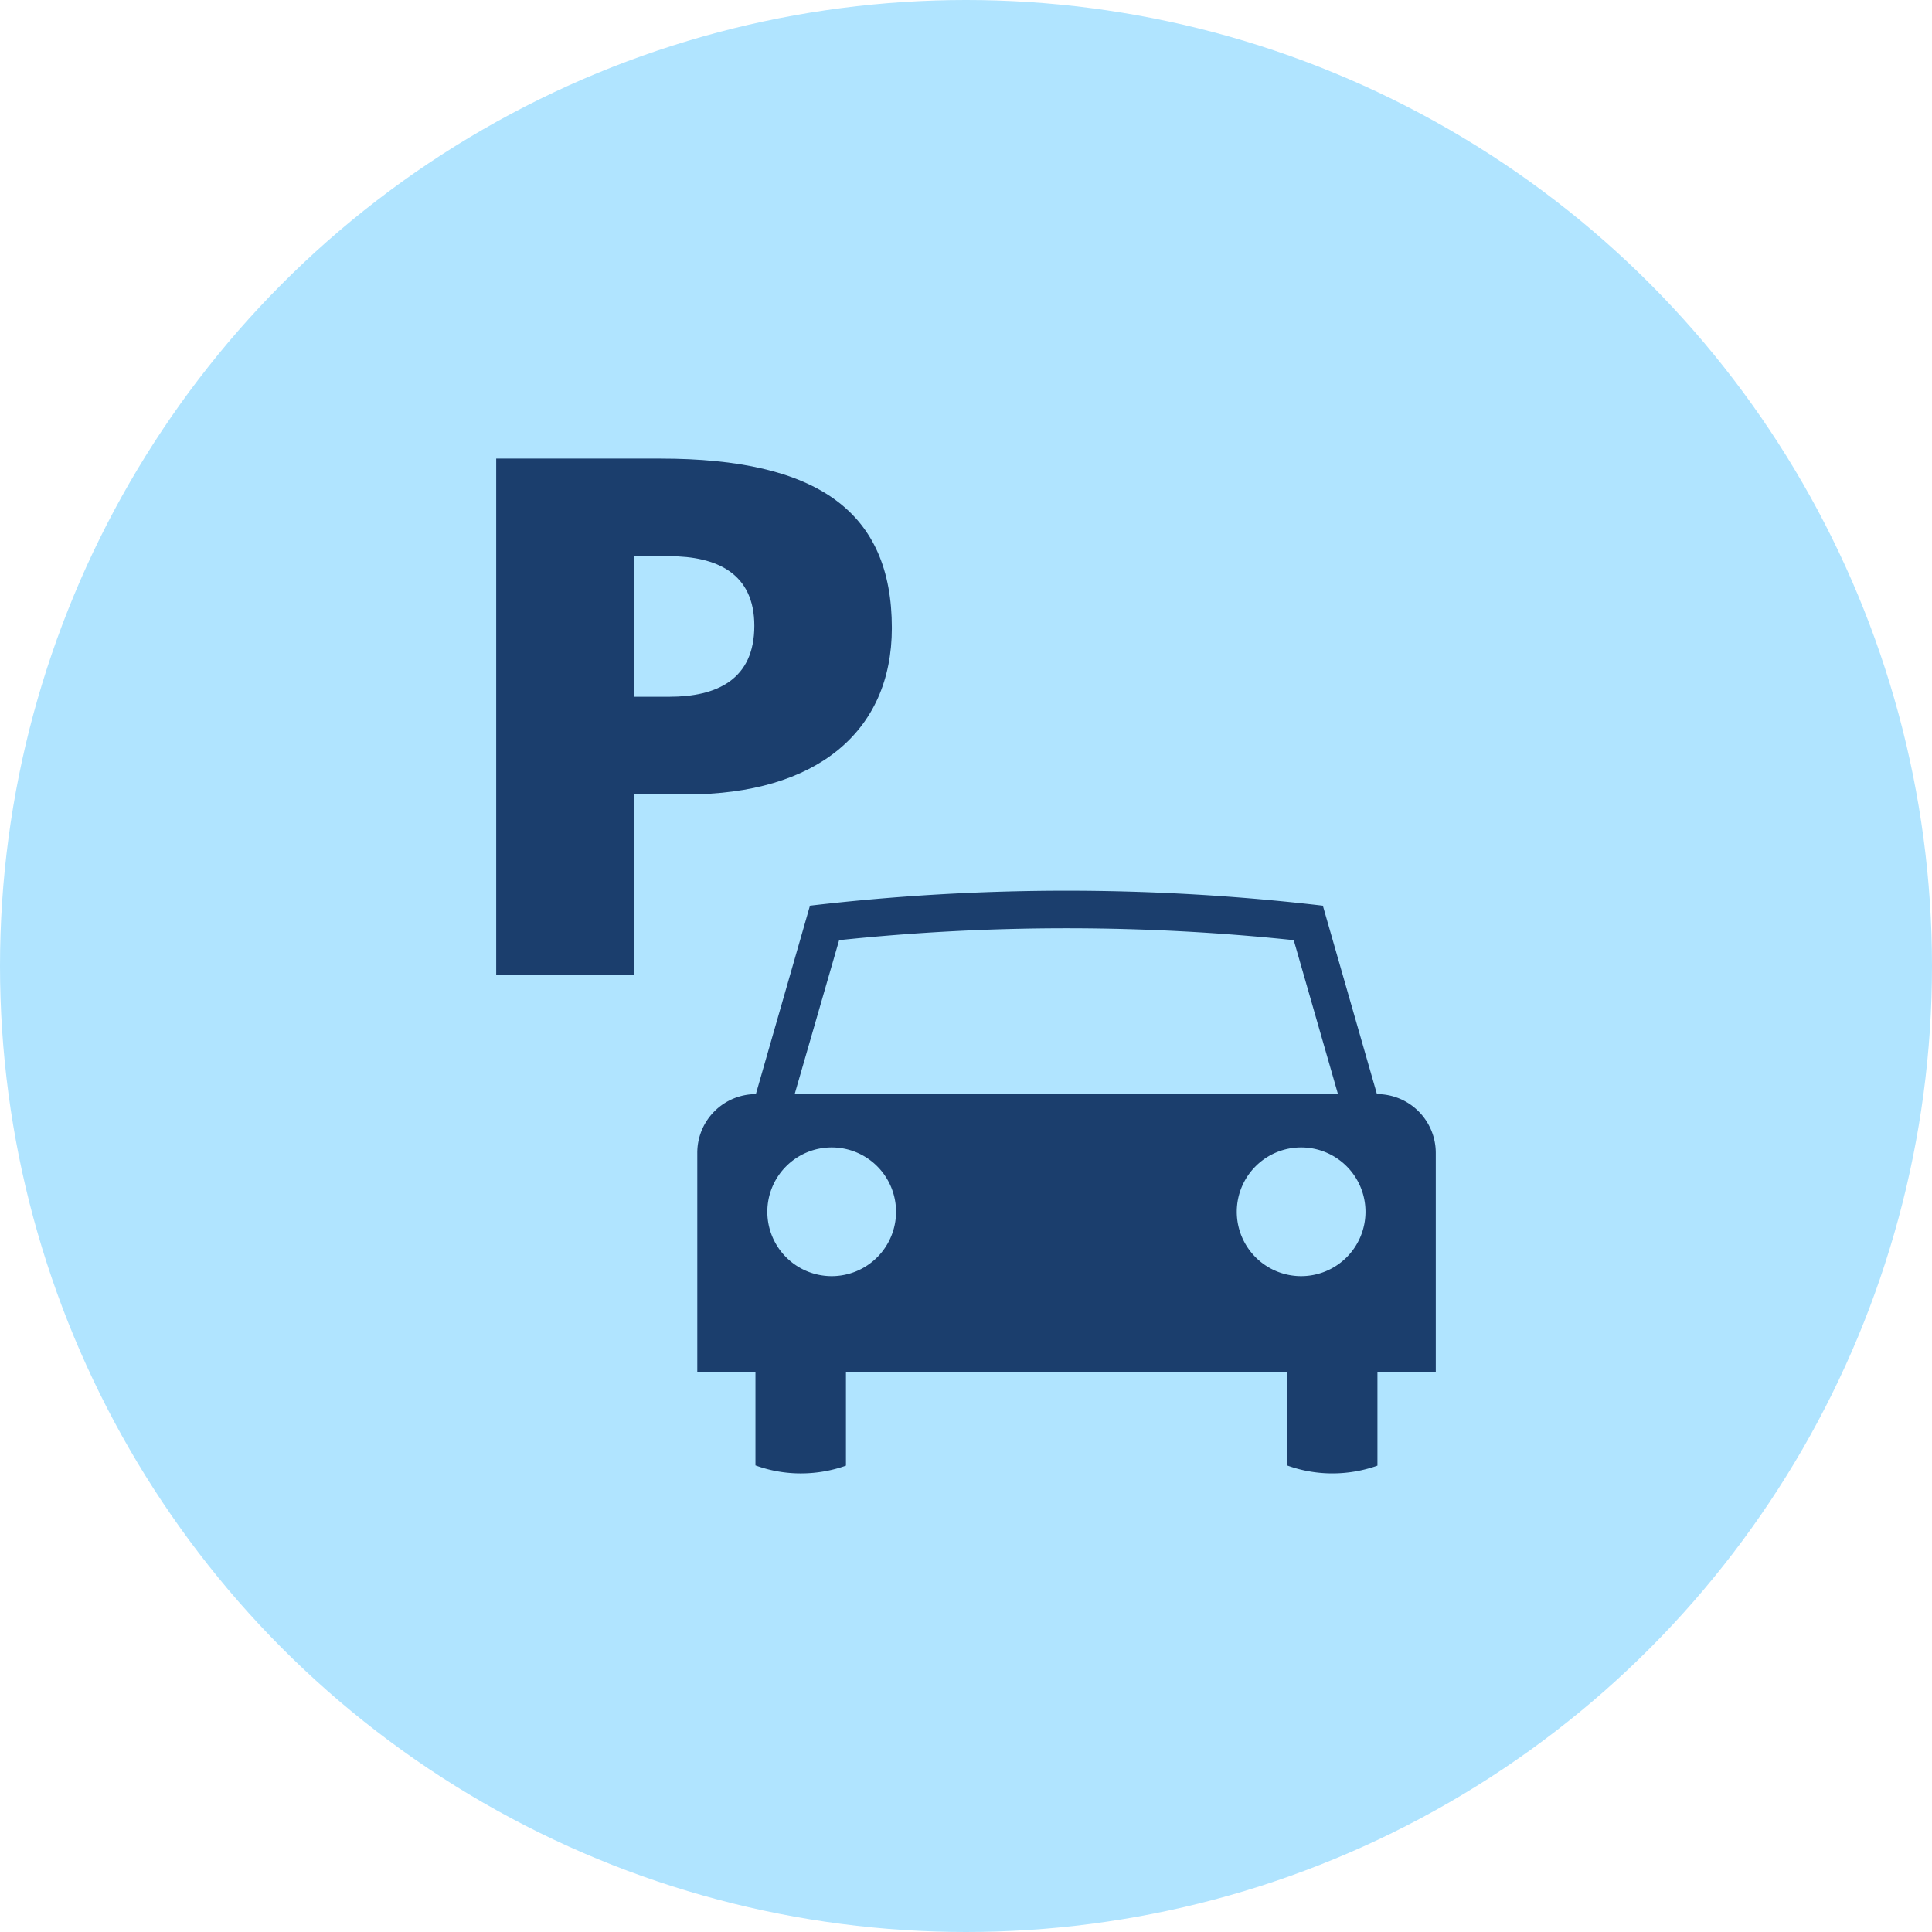 <svg xmlns="http://www.w3.org/2000/svg" width="221" height="221" viewBox="0 0 221 221">
  <g id="parking-icon" transform="translate(-18 -24)">
    <circle id="Ellipse_1" data-name="Ellipse 1" cx="110.5" cy="110.5" r="110.5" transform="translate(18 24)" fill="#b0e4ff"/>
    <g id="Group_21" data-name="Group 21" transform="translate(-739.613 -284.337)">
      <path id="Path_16" data-name="Path 16" d="M88.2,71.032a7.362,7.362,0,1,1,7.36-7.36A7.363,7.363,0,0,1,88.2,71.032Zm-53.7,0a7.362,7.362,0,1,1,7.36-7.36A7.365,7.365,0,0,1,34.494,71.032ZM35.349,32.6l.221-.025a249.138,249.138,0,0,1,51.561,0l.221.024,5.058,17.6H30.266L35.349,32.6ZM96.869,50.21,90.682,28.656a252.2,252.2,0,0,0-58.669,0L25.824,50.21a6.706,6.706,0,0,0-6.7,6.721V81.982h6.654l0,10.7a15.116,15.116,0,0,0,5.177.914,15.367,15.367,0,0,0,5.174-.886V81.978l50.447-.011V92.681a15.131,15.131,0,0,0,5.177.914,15.382,15.382,0,0,0,5.174-.886l0-10.742H103.6V56.93a6.727,6.727,0,0,0-6.731-6.721" transform="translate(818.251 383.282)" fill="#1b3e6d"/>
      <path id="Path_17" data-name="Path 17" d="M26.679,36.608h4.06c5.416,0,9.731-1.947,9.731-8.121,0-6.008-4.315-7.955-9.731-7.955h-4.06ZM10.942,9.366H29.723C47.744,9.366,56.2,15.459,56.2,28.74c0,11.93-8.713,19.036-23.435,19.036H26.679V68.42H10.942V9.366" transform="translate(803.431 351.43)" fill="#1b3e6d"/>
    </g>
  </g>
</svg>
